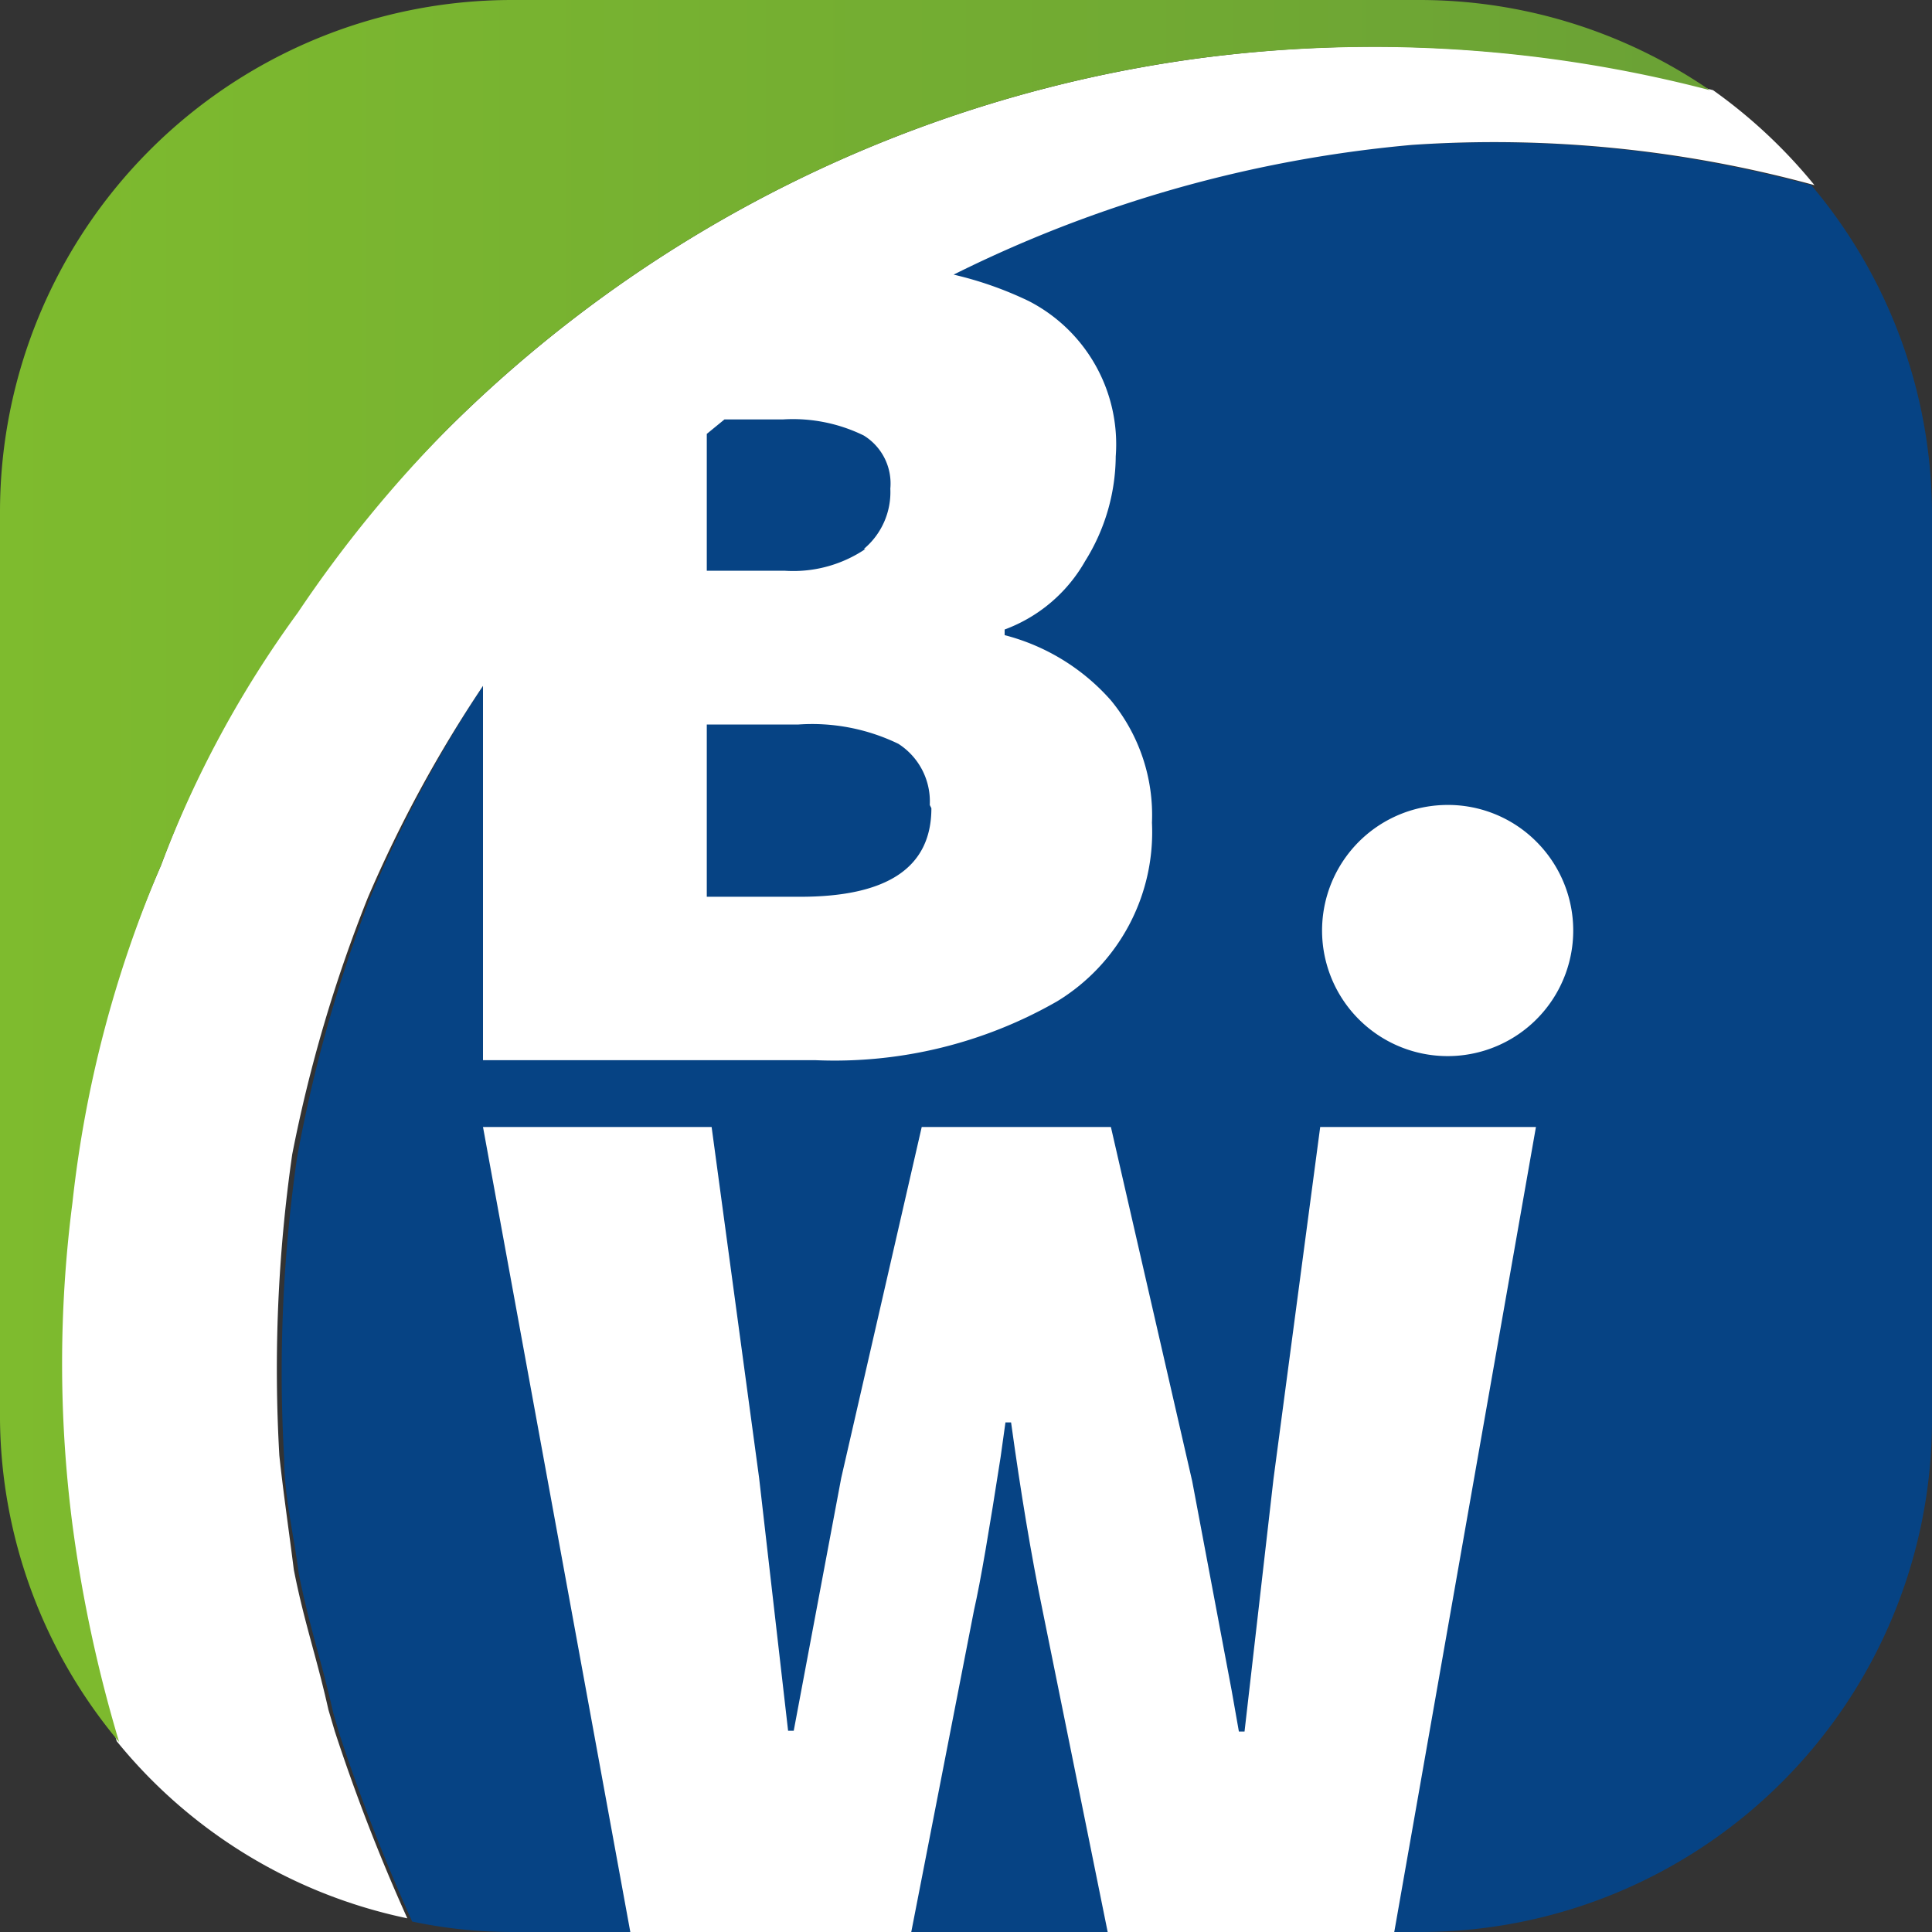 <svg xmlns="http://www.w3.org/2000/svg" xmlns:xlink="http://www.w3.org/1999/xlink" viewBox="0 0 24 24"><rect x="0" y="0" width="24" height="24" fill="#333333" stroke="none"/><defs><style>.cls-1{fill:#064384;}.cls-2{fill:#fff;}.cls-3{fill:url(#Neues_Verlaufsfeld_2);}</style><linearGradient id="Neues_Verlaufsfeld_2" y1="10.83" x2="24" y2="10.83" gradientUnits="userSpaceOnUse"><stop offset="0" stop-color="#7ebb2e"/><stop offset="1" stop-color="#689e36"/></linearGradient></defs><title>favicon_bookworld_24x24px_rgb</title><g id="Blau"><path class="cls-1" d="M17.54,1.8a15.71,15.71,0,0,0-7.39,2.56A14.53,14.53,0,0,0,6,8.52a16.16,16.16,0,0,0-1.4,2.63,17.79,17.79,0,0,0-.91,3.23,18.72,18.72,0,0,0-.16,3.74c0,.47.12.94.18,1.42.13.66.28,1.07.43,1.74l.08.27a23.2,23.2,0,0,0,.9,2.32A6,6,0,0,0,6.36,24H17.64A6.36,6.36,0,0,0,24,17.64V6.36A6.34,6.34,0,0,0,22.5,2.3,15.08,15.08,0,0,0,17.54,1.8Z"/></g><g id="Weiss"><path class="cls-2" d="M4.57,11.15A16.16,16.16,0,0,1,6,8.52H6v4.65h4.13a5.56,5.56,0,0,0,3-.73,2.46,2.46,0,0,0,1.18-2.22,2.24,2.24,0,0,0-.51-1.52,2.64,2.64,0,0,0-1.32-.81V7.82a1.91,1.91,0,0,0,1-.85,2.48,2.48,0,0,0,.38-1.3,2,2,0,0,0-1.08-1.93,4.5,4.5,0,0,0-.94-.33c-.28.14-.56.29-.83.45A15.94,15.94,0,0,1,17.54,1.8a15.08,15.08,0,0,1,5,.5,6.42,6.42,0,0,0-1.26-1.18A16.59,16.59,0,0,0,14.85.73,16.31,16.31,0,0,0,5.59,5.3,15.7,15.7,0,0,0,3.67,7.61,13.24,13.24,0,0,0,2,10.75,14.64,14.64,0,0,0,.87,14.9a15.61,15.61,0,0,0,0,4,17.24,17.24,0,0,0,.58,2.73,6.31,6.31,0,0,0,3.61,2.2,23.2,23.2,0,0,1-.9-2.32l-.08-.27c-.15-.67-.3-1.08-.43-1.74-.06-.48-.13-.95-.18-1.42a18.72,18.72,0,0,1,.16-3.74A17.79,17.79,0,0,1,4.57,11.15Zm7-1.11c0,.74-.55,1.1-1.63,1.1H8.78V9H9.92a2.46,2.46,0,0,1,1.24.24A.85.85,0,0,1,11.55,10Zm-.82-3.22a1.6,1.6,0,0,1-1,.27H8.78V5.39L9,5.21h.73a2,2,0,0,1,1,.2.7.7,0,0,1,.33.66A.92.92,0,0,1,10.73,6.82Z"/><path class="cls-2" d="M17.94,10a1.56,1.56,0,1,0,1.15.46A1.55,1.55,0,0,0,17.94,10Z"/><path class="cls-2" d="M15.82,18.37l-.36,3.14h-.07L15.3,21l-.49-2.6L13.8,14H11.45l-1,4.36-.59,3.14H9.79l-.36-3.14L8.84,14H6L7.83,24h3.49l.78-4c.08-.35.19-1,.33-1.9l.06-.43h.07c.12.87.25,1.65.39,2.33l.81,4h3.56l1.76-10H16.4Z"/></g><g id="Grün"><path class="cls-3" d="M.9,18.94a15.61,15.61,0,0,1,0-4A14.64,14.64,0,0,1,2,10.75a13.24,13.24,0,0,1,1.7-3.14A15.7,15.7,0,0,1,5.59,5.3,16.31,16.31,0,0,1,14.85.73a16.59,16.59,0,0,1,6.39.39A6.37,6.37,0,0,0,17.64,0H6.36A6.36,6.36,0,0,0,0,6.36V17.64a6.32,6.32,0,0,0,1.48,4A17.24,17.24,0,0,1,.9,18.94Z"/></g></svg>